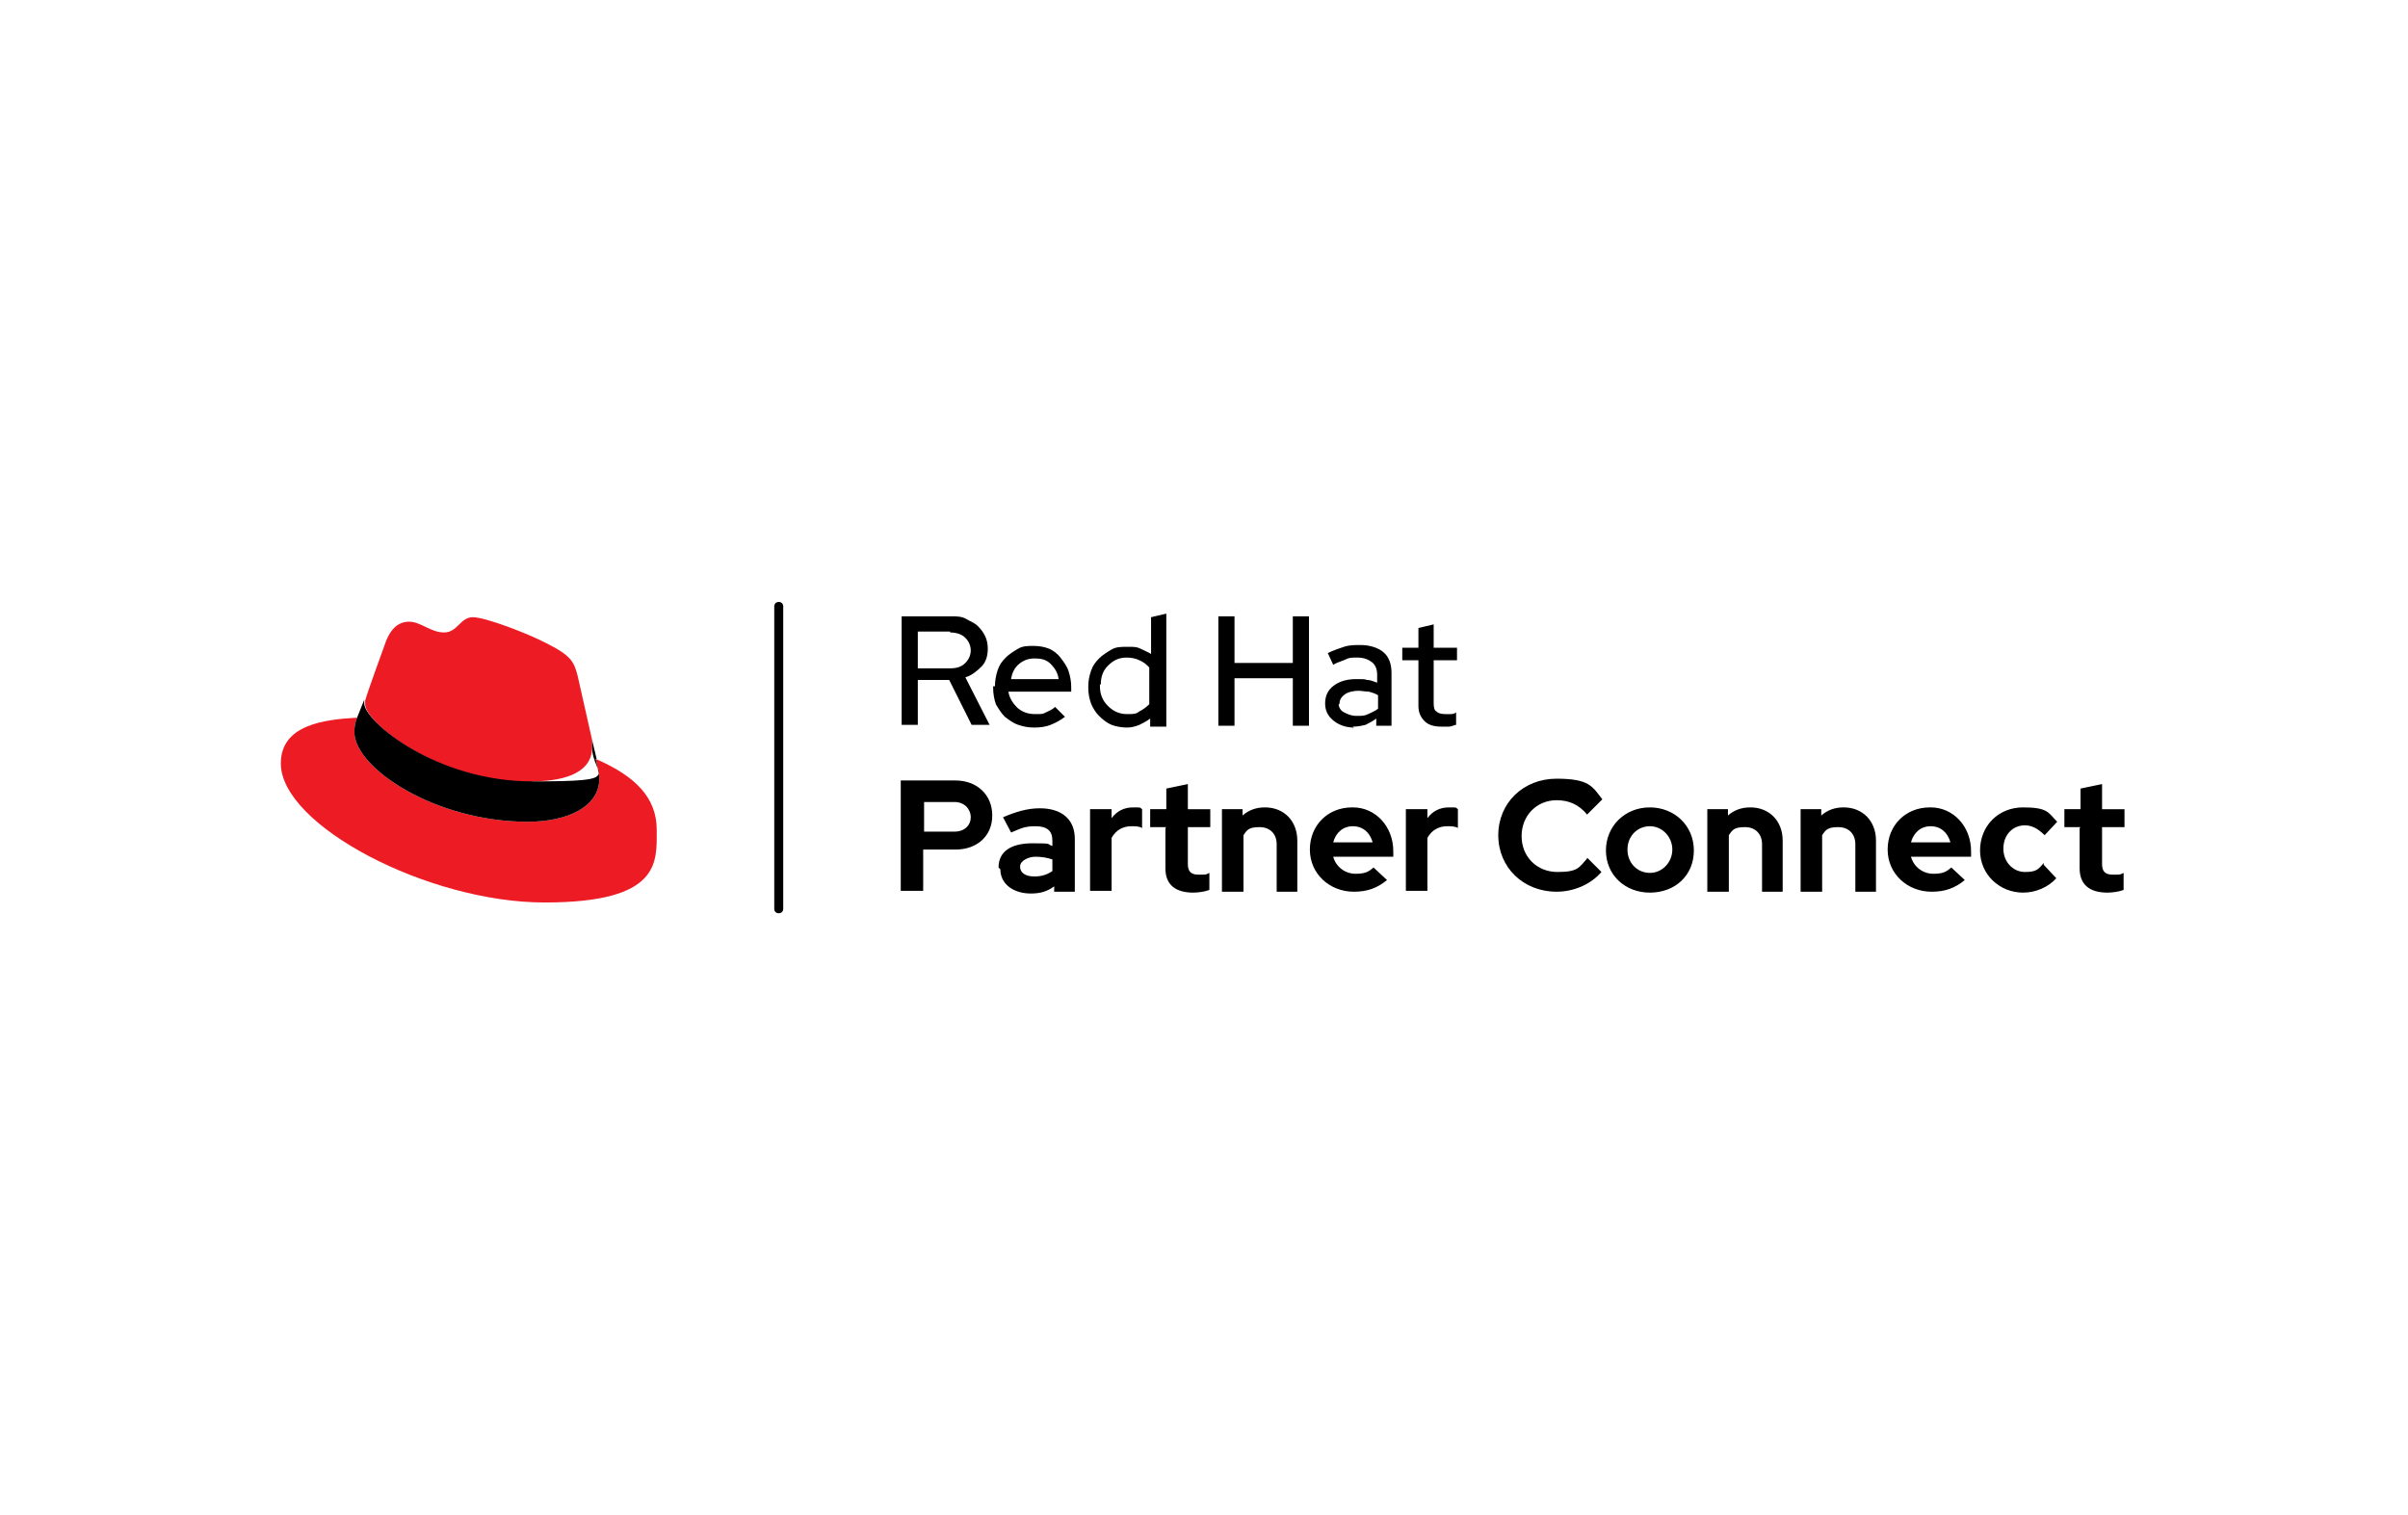 <?xml version="1.0" encoding="UTF-8"?>
<svg xmlns="http://www.w3.org/2000/svg" version="1.1" viewBox="0 0 268.4 168.9">
  <defs>
    <style>
      .cls-1 {
        fill: #ed1c24;
      }
    </style>
  </defs>
  <!-- Generator: Adobe Illustrator 28.6.0, SVG Export Plug-In . SVG Version: 1.2.0 Build 709)  -->
  <g>
    <g id="Layer_1">
      <g>
        <path d="M100.5,80.9v-12.2h5.5c.6,0,1.2,0,1.7.3s.9.4,1.3.8.6.7.8,1.1.3.9.3,1.4c0,.8-.2,1.5-.7,2s-1.1,1-1.8,1.2l2.7,5.3h-2l-2.5-5h-3.5v5h-1.8ZM105.9,70.4h-3.6v4.1h3.6c.8,0,1.3-.2,1.7-.6s.6-.9.6-1.4-.2-1-.6-1.4-1-.6-1.7-.6h0ZM110.9,76.5c0-.6.1-1.2.3-1.8s.5-1,.9-1.4.9-.7,1.4-1,1.1-.3,1.7-.3,1.2.1,1.7.3,1,.6,1.3,1,.7.9.9,1.5.3,1.2.3,1.8v.5h-7c.1.7.5,1.3,1,1.8.6.5,1.2.7,2,.7s.8,0,1.2-.2.7-.3,1-.6l1.1,1.1c-.5.4-1.1.7-1.6.9-.5.2-1.1.3-1.8.3s-1.2-.1-1.8-.3c-.6-.2-1.1-.6-1.5-.9-.4-.4-.7-.9-1-1.4-.2-.6-.3-1.2-.3-1.8h0v-.2ZM115.3,73.4c-.7,0-1.2.2-1.7.6s-.8,1-.9,1.7h5.3c-.1-.7-.4-1.2-.9-1.7s-1.1-.6-1.7-.6ZM128.2,80.9v-.8c-.4.3-.8.5-1.2.7-.5.2-.9.3-1.4.3s-1.2-.1-1.7-.3c-.5-.2-1-.6-1.4-1s-.7-.9-.9-1.4c-.2-.6-.3-1.1-.3-1.8s.1-1.2.3-1.8.5-1,.9-1.4.9-.7,1.4-1,1.1-.3,1.8-.3,1,0,1.4.2.9.4,1.2.6v-4.1l1.7-.4v12.6h-1.8ZM122.6,76.5c0,.9.3,1.6.9,2.2s1.3.9,2.1.9,1,0,1.4-.3c.4-.2.8-.5,1.1-.8v-4.1c-.3-.3-.6-.6-1.1-.8-.4-.2-.9-.3-1.4-.3-.9,0-1.5.3-2.1.9s-.8,1.3-.8,2.1h-.1ZM135.8,80.9v-12.2h1.8v5.2h6.5v-5.2h1.8v12.2h-1.8v-5.3h-6.5v5.3h-1.8ZM150.9,81.1c-.9,0-1.7-.3-2.3-.8-.6-.5-.9-1.1-.9-1.9s.3-1.5,1-2,1.5-.7,2.5-.7.8,0,1.2.1c.4,0,.8.2,1.1.3v-.9c0-.6-.2-1.1-.6-1.4s-.9-.5-1.6-.5-.9,0-1.3.2-.9.3-1.4.6l-.6-1.3c.6-.3,1.2-.5,1.8-.7s1.2-.2,1.8-.2c1.1,0,2,.3,2.6.8s.9,1.3.9,2.3v5.9h-1.7v-.8c-.4.3-.8.5-1.2.7-.4.1-.9.2-1.4.2h0v.2ZM149.2,78.4c0,.4.2.8.6,1s.8.4,1.4.4.9,0,1.3-.2.7-.3,1.1-.6v-1.5c-.3-.2-.7-.3-1-.4-.4,0-.8-.1-1.2-.1s-1.1.1-1.5.4-.6.6-.6,1.1h-.1ZM158.1,78.8v-5.2h-1.8v-1.4h1.8v-2.2l1.7-.4v2.6h2.6v1.4h-2.6v4.8c0,.5.1.8.3.9.2.2.5.3,1,.3h.6c.1,0,.4,0,.6-.2v1.4c-.2,0-.5.2-.8.2h-.8c-.9,0-1.5-.2-1.9-.6s-.7-.9-.7-1.7h0ZM100.4,87h6.1c2.4,0,4.1,1.6,4.1,3.9s-1.7,3.8-4.1,3.8h-3.6v4.6h-2.5v-12.2ZM103,89.3v3.4h3.4c1.1,0,1.8-.7,1.8-1.6s-.7-1.7-1.8-1.7c0,0-3.4,0-3.4,0ZM111.3,96.7c0-1.8,1.4-2.7,3.8-2.7s1.5.1,2.2.3v-.6c0-1.1-.6-1.6-1.9-1.6s-1.7.3-2.7.7l-.9-1.7c1.4-.6,2.7-1,4.1-1,2.4,0,3.9,1.2,3.9,3.4v5.9h-2.3v-.6c-.8.6-1.6.8-2.6.8-2,0-3.4-1.1-3.4-2.7h0ZM115.3,97.7c.8,0,1.4-.2,2-.6v-1.3c-.6-.2-1.2-.3-1.9-.3s-1.7.4-1.7,1.1.6,1.1,1.6,1.1h0ZM121.5,90.2h2.4v1c.6-.8,1.4-1.2,2.4-1.2s.7,0,1,.2v2.1c-.3-.2-.8-.2-1.2-.2-.9,0-1.7.4-2.2,1.3v5.9h-2.4v-9.2h0ZM130,92.2h-1.8v-2h1.8v-2.3l2.4-.5v2.8h2.5v2h-2.5v4.1c0,.8.3,1.2,1.2,1.2s.8,0,1.2-.2v1.9c-.5.2-1.3.3-1.8.3-2,0-3.1-.9-3.1-2.7v-4.5h0ZM136.1,90.2h2.4v.7c.7-.6,1.5-.9,2.5-.9,2.1,0,3.6,1.5,3.6,3.7v5.7h-2.3v-5.3c0-1.1-.7-1.9-1.9-1.9s-1.4.3-1.8.9v6.3h-2.4v-9.2h0ZM150.8,90c2.5,0,4.5,2.1,4.5,4.9v.6h-6.7c.3,1.1,1.3,1.9,2.5,1.9s1.5-.3,2-.7l1.5,1.4c-1.1.9-2.2,1.3-3.7,1.3-2.7,0-4.9-2-4.9-4.7s2-4.7,4.7-4.7h0ZM148.5,93.9h4.5c-.3-1.1-1.1-1.8-2.2-1.8s-1.9.7-2.2,1.8h0ZM156.7,90.2h2.4v1c.6-.8,1.4-1.2,2.4-1.2s.7,0,1,.2v2.1c-.3-.2-.8-.2-1.2-.2-.9,0-1.7.4-2.2,1.3v5.9h-2.4v-9.2h0ZM176.9,95.6l1.6,1.6c-1.2,1.4-3.1,2.2-5,2.2-3.7,0-6.5-2.7-6.5-6.3s2.8-6.3,6.5-6.3,4,.9,5.1,2.3l-1.7,1.7c-.9-1.1-2-1.6-3.4-1.6-2.2,0-3.9,1.7-3.9,4s1.7,4,4,4,2.4-.5,3.3-1.5h0ZM183.9,90c2.7,0,4.9,2,4.9,4.8s-2.1,4.7-4.9,4.7-4.9-2-4.9-4.7,2.1-4.8,4.9-4.8ZM183.9,92.1c-1.4,0-2.5,1.1-2.5,2.6s1.1,2.6,2.5,2.6,2.5-1.2,2.5-2.6-1.1-2.6-2.5-2.6ZM190.2,90.2h2.4v.7c.7-.6,1.5-.9,2.5-.9,2.1,0,3.6,1.5,3.6,3.7v5.7h-2.3v-5.3c0-1.1-.7-1.9-1.9-1.9s-1.4.3-1.8.9v6.3h-2.4v-9.2h0ZM200.6,90.2h2.4v.7c.7-.6,1.5-.9,2.5-.9,2.1,0,3.6,1.5,3.6,3.7v5.7h-2.3v-5.3c0-1.1-.7-1.9-1.9-1.9s-1.4.3-1.8.9v6.3h-2.4v-9.2h0ZM215.2,90c2.5,0,4.5,2.1,4.5,4.9v.6h-6.7c.3,1.1,1.3,1.9,2.5,1.9s1.5-.3,2-.7l1.5,1.4c-1.1.9-2.2,1.3-3.7,1.3-2.7,0-4.9-2-4.9-4.7s2-4.7,4.7-4.7h0ZM212.9,93.9h4.5c-.3-1.1-1.1-1.8-2.2-1.8s-1.9.7-2.2,1.8h0ZM227.8,96.4l1.4,1.5c-.9,1-2.3,1.6-3.7,1.6-2.6,0-4.8-2-4.8-4.7s2-4.8,4.8-4.8,2.8.6,3.8,1.6l-1.4,1.5c-.7-.7-1.4-1.1-2.2-1.1-1.4,0-2.4,1.1-2.4,2.6s1.1,2.6,2.4,2.6,1.5-.3,2.1-1h0ZM231.9,92.2h-1.8v-2h1.8v-2.3l2.4-.5v2.8h2.5v2h-2.5v4.1c0,.8.3,1.2,1.2,1.2s.8,0,1.2-.2v1.9c-.5.2-1.3.3-1.8.3-2,0-3.1-.9-3.1-2.7v-4.5h0Z"/>
        <path d="M86.8,101.8c-.3,0-.5-.2-.5-.5v-33.7c0-.3.2-.5.5-.5s.5.2.5.5v33.7c0,.3-.2.5-.5.5h0Z"/>
        <path class="cls-1" d="M59.3,87.1c2.8,0,6.7-.6,6.7-3.8,0-.3,0-.5,0-.8l-1.6-7.1c-.4-1.6-.7-2.3-3.5-3.7-2.1-1.1-6.8-2.9-8.2-2.9s-1.7,1.7-3.2,1.7-2.6-1.2-3.9-1.2-2.2.9-2.8,2.8c0,0-1.9,5.2-2.1,6,0,.1,0,.3,0,.4,0,2,8,8.7,18.7,8.7M66.4,84.6c.4,1.8.4,2,.4,2.2,0,3.1-3.5,4.8-8,4.8-10.3,0-19.3-6-19.3-10,0-.6.1-1.1.3-1.6-3.7.2-8.5.8-8.5,5.1,0,6.9,16.4,15.5,29.4,15.5s12.5-4.5,12.5-8.1-2.4-6-6.8-7.9"/>
        <path d="M66.4,84.6c.4,1.8.4,2,.4,2.2,0,3.1-3.5,4.8-8,4.8-10.3,0-19.3-6-19.3-10,0-.6.1-1.1.3-1.6l.8-2c0,.1,0,.3,0,.4,0,2,8,8.7,18.7,8.7s6.7-.6,6.7-3.8c0-.3,0-.5,0-.8l.5,2.1Z"/>
      </g>
    </g>
  </g>
</svg>